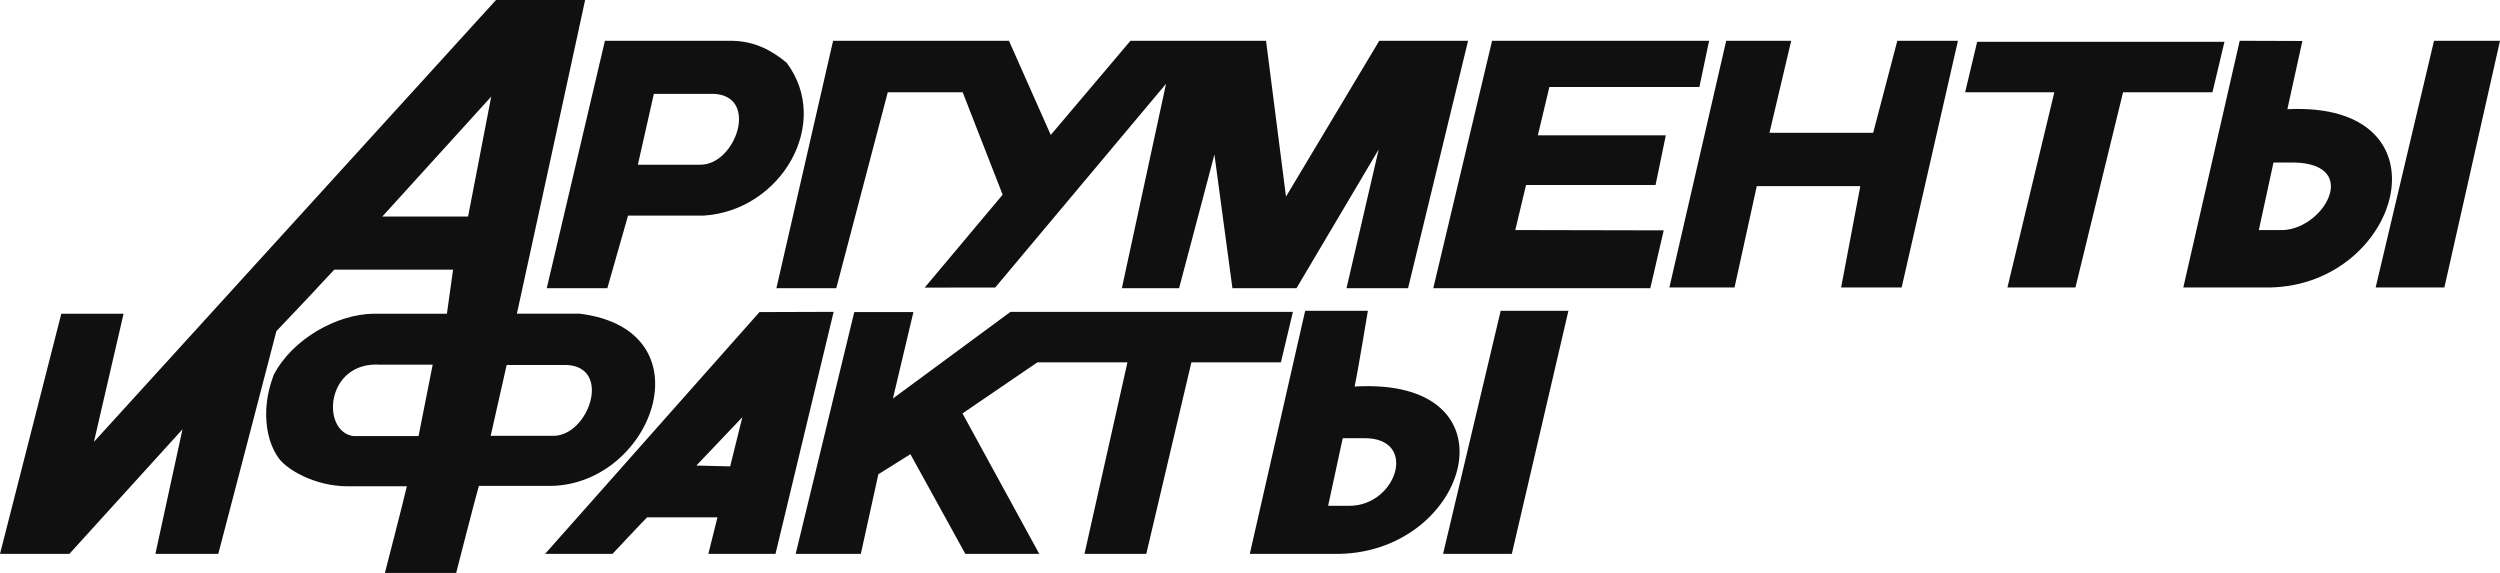 <?xml version="1.0" encoding="UTF-8"?> <svg xmlns="http://www.w3.org/2000/svg" width="96" height="22" viewBox="0 0 96 22" fill="none"><g clip-path="url(#clip0_3071_5680)"><path fill-rule="evenodd" clip-rule="evenodd" d="M38.804 11.975L34.288 15.303L35.075 11.984H32.804L30.554 21.269H33.056L33.729 18.212L34.96 17.441L37.069 21.269H39.908L36.96 15.876L39.837 13.913H43.294L41.644 21.269H44.017L45.75 13.913H49.187L49.648 11.975H42.677H40.034L38.804 11.975ZM51.799 19.423C51.799 19.423 51.468 19.423 51 19.423L51.561 16.827C51.898 16.827 51.727 16.827 52.37 16.827C54.484 16.796 53.644 19.437 51.799 19.423ZM52.017 14.843C52.142 14.273 52.526 11.936 52.526 11.936H50.118L47.992 21.269H51.433C56.447 21.168 58.392 14.47 52.017 14.843ZM32.113 11.066L34.09 3.544H36.967L38.502 7.476L35.508 11.044L38.217 11.04L44.776 3.217L43.08 11.066H45.277L46.634 5.935L47.325 11.066H49.786L52.942 5.737L51.706 11.066H54.07L56.374 1.566H52.964L49.382 7.55L48.616 1.566H46.157H45.131H43.41L40.349 5.182L38.744 1.566H31.991L29.814 11.066H32.113ZM71.93 5.099H67.948L68.782 1.566H66.286L64.104 11.039H66.606L67.46 7.148H71.436L70.699 11.039H73.023L75.185 1.566H72.857L71.93 5.099ZM57.626 11.936L55.414 21.269H58.054L60.227 11.936H57.626ZM63.573 7.104L63.967 5.198L59.054 5.196L59.496 3.34H65.257L65.629 1.566H57.296L55.038 11.066H63.372L63.887 8.846L58.187 8.834L58.6 7.104H63.573ZM23.322 11.066L24.117 8.278C24.506 8.278 27.039 8.278 27.039 8.278C30.005 8.079 31.952 4.728 30.203 2.404C29.618 1.926 28.953 1.554 28.001 1.566H23.229L20.996 11.066H23.322ZM28.038 17.909L26.741 17.877L28.506 16.021L28.038 17.909ZM29.164 11.984L20.931 21.269H23.52C23.52 21.269 24.688 20.02 24.849 19.866H27.55L27.2 21.269H29.779L32.012 11.975L29.164 11.984ZM18.842 16.736L19.456 14.015C19.817 14.015 21.767 14.015 21.767 14.015C23.508 14.102 22.607 16.736 21.246 16.736C21.246 16.736 19.388 16.736 18.842 16.736ZM17.974 8.314H14.682L18.863 3.71L17.974 8.314ZM16.072 16.746C15.684 16.746 13.569 16.746 13.569 16.746C12.315 16.57 12.497 13.851 14.622 14.004C14.622 14.004 16.099 14.004 16.615 14.004L16.072 16.746ZM22.248 12.044C22.248 12.044 20.392 12.044 19.849 12.044C20.004 11.37 22.469 0 22.469 0H19.047L3.607 16.968L4.745 12.048H2.354L0 21.269H2.664L7.007 16.486L5.967 21.269H8.382C8.382 21.269 10.585 12.847 10.613 12.717C10.696 12.64 12.699 10.512 12.836 10.355H17.398L17.161 12.047C16.798 12.047 14.334 12.047 14.334 12.047C12.933 12.069 11.223 13.015 10.505 14.407C10.362 14.795 10.242 15.262 10.223 15.755C10.202 16.351 10.309 17 10.651 17.519C10.944 18.012 12.083 18.673 13.348 18.673C13.348 18.673 14.925 18.673 15.623 18.673C15.5 19.219 14.78 22 14.78 22H17.517C17.517 22 18.272 19.045 18.39 18.657C18.751 18.657 20.95 18.657 20.95 18.657C25.012 18.801 27.333 12.665 22.248 12.044ZM24.494 6.325L25.108 3.604C25.47 3.604 27.416 3.604 27.416 3.604C29.159 3.691 28.256 6.325 26.898 6.325C26.898 6.325 25.037 6.325 24.494 6.325ZM87.539 8.834C87.539 8.834 87.204 8.834 86.739 8.834L87.302 6.24C87.637 6.24 87.466 6.24 88.108 6.24C90.727 6.31 89.159 8.913 87.539 8.834ZM87.835 4.193C87.957 3.623 88.411 1.574 88.411 1.574L86.005 1.566L83.839 11.039H87.165C92.236 10.943 94.219 3.882 87.835 4.193ZM85.419 1.606H75.923L75.461 3.544H78.886L77.085 11.039H79.697L81.525 3.544H84.958L85.419 1.606ZM93.466 1.566L91.225 11.039H93.864L96 1.566H93.466Z" fill="#101010"></path></g><defs><clipPath id="clip0_3071_5680"><rect width="96" height="22" fill="white"></rect></clipPath></defs></svg> 